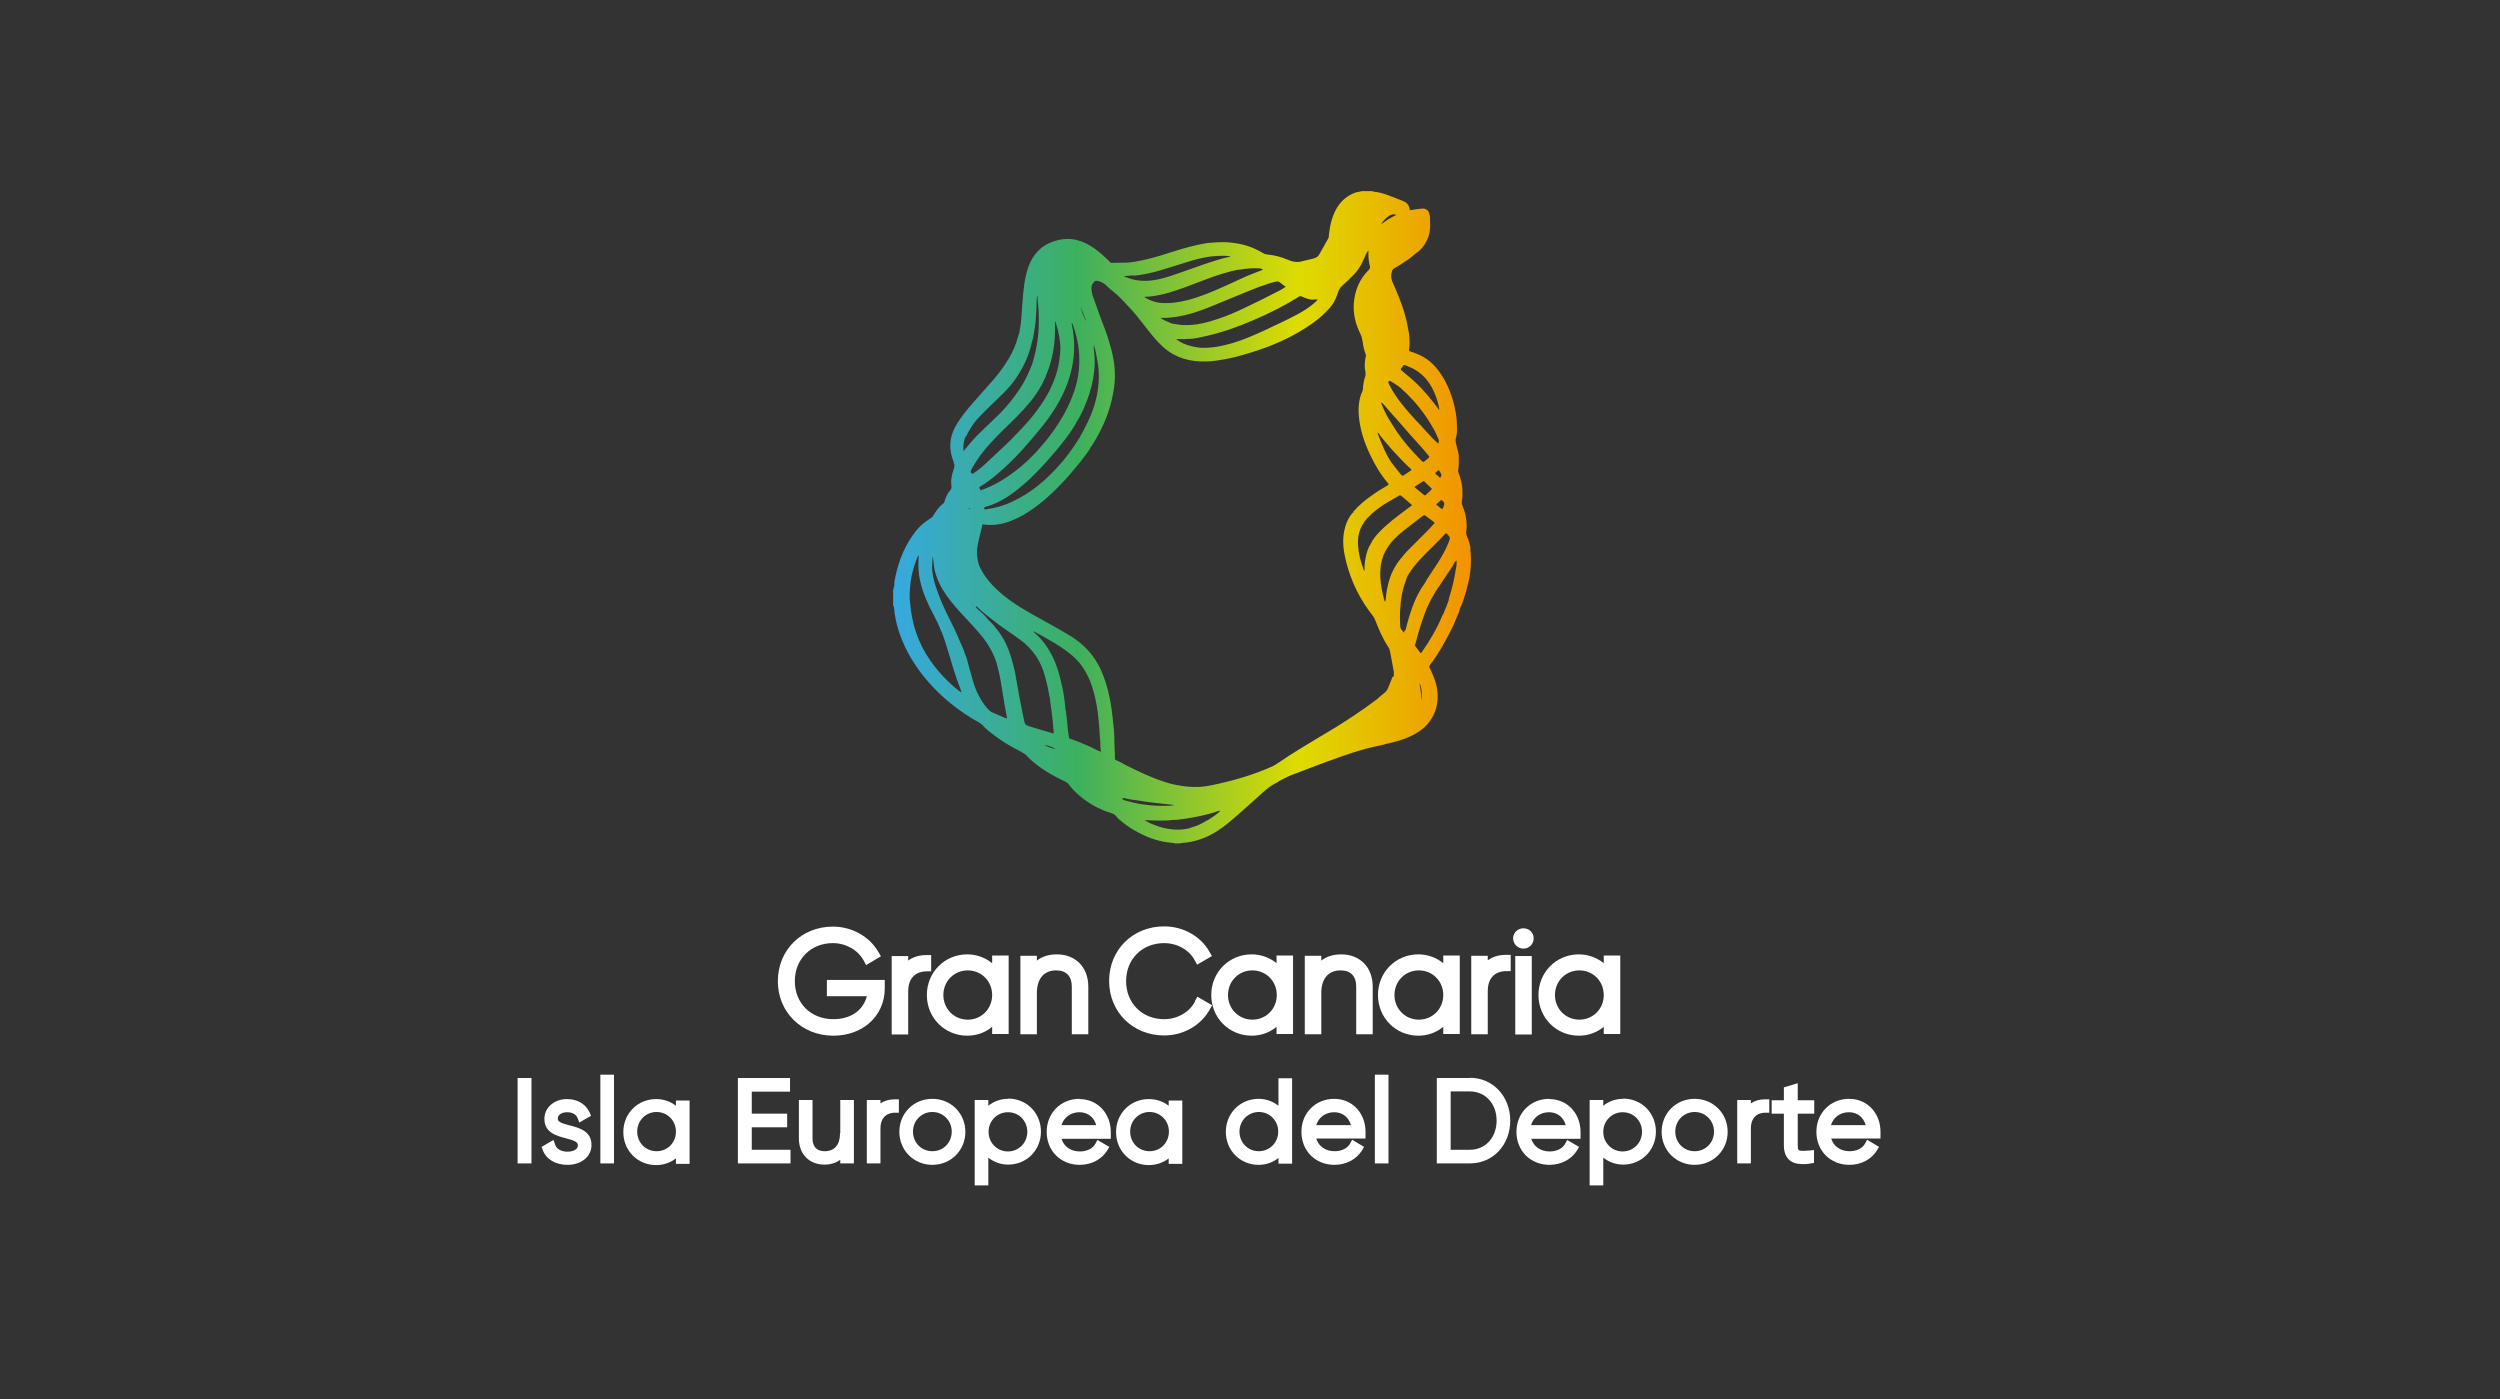 <?xml version="1.0" encoding="UTF-8"?>
<svg id="Capa_2" data-name="Capa 2" xmlns="http://www.w3.org/2000/svg" xmlns:xlink="http://www.w3.org/1999/xlink" viewBox="0 0 104.52 58.49">
  <rect x="0" y="0" width="104.52" height="58.49" fill="#333333" stroke="none"/>
  <defs>
    <style>
      .cls-1 {
        fill: none;
      }

      .cls-1, .cls-2, .cls-3, .cls-4 {
        stroke-width: 0px;
      }

      .cls-2 {
        fill: url(#Degradado_sin_nombre_106-2);
      }

      .cls-3 {
        fill: url(#Degradado_sin_nombre_106);
      }

      .cls-4 {
        fill: #fff;
      }
    </style>
    <linearGradient id="Degradado_sin_nombre_106" data-name="Degradado sin nombre 106" x1="37.36" y1="21.62" x2="61.51" y2="21.62" gradientUnits="userSpaceOnUse">
      <stop offset="0" stop-color="#36a9e1"/>
      <stop offset=".32" stop-color="#3db05e"/>
      <stop offset=".7" stop-color="#dedc00"/>
      <stop offset="1" stop-color="#f39200"/>
    </linearGradient>
    <linearGradient id="Degradado_sin_nombre_106-2" data-name="Degradado sin nombre 106" x1="46.56" y1="30.97" x2="46.58" y2="30.97" xlink:href="#Degradado_sin_nombre_106"/>
  </defs>
  <g id="Capa_1-2" data-name="Capa 1">
    <g>
      <g>
        <g>
          <path class="cls-3" d="M61.48,22.95c-.02-.17-.06-.33-.13-.48-.04-.08-.06-.15-.05-.23,0-.07.02-.14.02-.22,0-.3-.05-.58-.17-.86-.04-.08-.04-.15-.03-.23.03-.16.03-.33.02-.49-.02-.22-.07-.44-.15-.64-.02-.05-.04-.09-.03-.14.04-.17.02-.34.03-.51,0-.08,0-.15-.02-.23-.04-.15-.08-.29-.11-.44,0-.04-.01-.09,0-.14.06-.18.06-.36.05-.54,0-.24-.03-.48-.08-.71-.11-.54-.31-1.05-.62-1.5-.25-.36-.56-.64-.98-.8-.09-.04-.19-.07-.28-.1-.04-.01-.05-.03-.04-.08.03-.17.02-.35.01-.53,0-.13-.04-.25-.06-.38-.02-.14-.05-.28-.09-.42-.07-.3-.18-.59-.29-.87-.08-.2-.17-.41-.26-.61-.06-.14-.08-.29-.03-.44.02-.06.04-.12.11-.15.21-.11.4-.25.6-.38.11-.07.2-.17.3-.24.22-.15.37-.35.48-.59.11-.25.12-.51.11-.77,0-.1,0-.19-.03-.28-.03-.15-.13-.23-.28-.23-.09,0-.18.02-.27.03-.09.01-.18.03-.27.04-.01-.19-.1-.31-.27-.38-.21-.08-.41-.17-.61-.24-.21-.08-.43-.14-.65-.16,0,0-.02-.01-.03-.02h-.44c-.09.03-.18.03-.27.06-.36.13-.63.37-.81.7-.18.33-.26.69-.3,1.06,0,.06,0,.12-.04.18-.12.21-.24.43-.36.64-.05.09-.12.14-.22.17-.16.05-.32.07-.48.12-.22.06-.42.03-.62-.06-.27-.12-.56-.19-.85-.22-.07,0-.13-.03-.19-.06-.33-.2-.69-.34-1.07-.4-.28-.05-.56-.07-.84-.05-.18.01-.36.02-.53.05-.4.07-.8.18-1.19.3-.45.14-.89.29-1.35.39-.23.05-.46.09-.7.11-.23.01-.45,0-.68.01-.21-.22-.43-.42-.68-.6-.48-.34-.99-.5-1.57-.34-.43.11-.77.34-1.01.72-.14.22-.22.46-.28.71-.12.5-.14,1.01-.18,1.52-.01.17-.02.33-.04.5-.01.13-.05.26-.06.4,0,.01-.01.03-.02.04-.07.26-.15.52-.27.76-.2.41-.46.77-.75,1.12-.3.34-.6.68-.9,1.02-.27.31-.53.62-.73.98-.27.48-.29.98-.08,1.49,0,.01,0,.02,0,.03.05.09.04.18,0,.28-.08.23-.13.46-.09.71,0,.05,0,.1-.03.14-.13.14-.21.31-.26.49-.01.04-.03.08-.07.1-.16.13-.28.29-.38.46-.04.08-.1.13-.17.17-.22.14-.42.31-.58.51-.44.56-.7,1.19-.85,1.88-.03.13-.06.27-.05.41-.04.04,0,.1-.05.14v.67c.05.1.05.22.06.33.1.67.34,1.29.68,1.87.31.52.68.99,1.12,1.42.48.47,1.01.87,1.58,1.2.13.07.26.14.36.26.03.03.06.07.1.1.44.38.93.69,1.45.95.09.05.18.1.25.18.05.06.11.11.17.17.42.37.9.65,1.41.89.07.03.12.07.17.13.12.17.26.31.41.44.4.35.86.6,1.37.76.08.02.14.06.19.12.05.07.11.13.18.18.23.2.49.37.76.51.45.24.93.4,1.45.43.02,0,.04,0,.05.02h.25s.06-.02.08-.02c.25-.02.5-.06.74-.15.16-.05.32-.12.47-.2.36-.19.67-.44.98-.71.38-.33.76-.67,1.13-1.01.19-.17.39-.34.63-.45.03-.01.06-.03.07-.05.23-.12.46-.25.71-.33.23-.08.45-.18.68-.26.44-.16.87-.33,1.31-.48.44-.15.88-.29,1.33-.39.17-.04.34-.06.5-.12.07,0,.12-.03.19-.04.44-.11.86-.25,1.23-.52.2-.14.35-.32.47-.52.22-.37.27-.78.21-1.2-.04-.29-.15-.56-.28-.82-.06-.13-.06-.13.02-.24.32-.42.57-.87.81-1.34.13-.25.24-.5.34-.76.02-.06.06-.12.06-.18,0-.06.05-.11.07-.16.13-.34.23-.69.31-1.05.09-.43.11-.85.06-1.29ZM60.32,21.29c-.11-.03-.16-.12-.25-.17-.02-.01-.02-.04,0-.06.06-.05.13-.11.19-.16.15.12.16.14.05.38ZM60.26,19.83c.02.05-.02.1-.05.15-.06-.05-.12-.11-.18-.16-.03-.03-.03-.05,0-.07.04-.03.08-.07.12-.1.05.06.08.12.11.19ZM58.59,15.4c.13-.18.07-.16.26-.09.54.2.9.59,1.12,1.11.1.23.18.48.21.73-.08-.1-.15-.2-.23-.3-.34-.44-.71-.84-1.15-1.19-.07-.06-.14-.12-.21-.18-.03-.03-.04-.05,0-.09ZM58.61,16.27c.54.48.98,1.04,1.33,1.67.08.13.13.28.2.42.04.07,0,.13-.01.19-.07-.07-.14-.13-.2-.19-.17-.17-.33-.35-.49-.53-.39-.41-.77-.82-1.09-1.29-.11-.16-.21-.33-.29-.5,0-.02-.02-.04-.02-.06,0-.05.06-.07.11-.04.16.1.32.2.47.33ZM58.65,23.25c-.32.36-.53.77-.63,1.24-.05.22-.08.44-.1.67-.05-.04-.05-.09-.06-.13-.08-.28-.13-.57-.15-.86-.02-.32.01-.62.12-.92,0,0,0-.02,0-.02-.03,0-.05-.02-.07-.04.02.02.04.04.07.04.08-.18.18-.36.31-.52.16-.2.35-.37.55-.53.26-.21.53-.4.79-.61.05-.04.08-.04.13,0,.1.08.21.16.32.24.06.05.06.05,0,.11-.08.09-.17.19-.26.28-.26.26-.52.52-.79.79-.09.09-.17.18-.24.27ZM57,21.89s.04-.06.05-.09c-.02,0-.04,0-.06-.02.02.01.03.02.06.02.18-.23.4-.42.64-.59.24-.18.51-.31.77-.47.08-.05.08-.04.15.01.14.12.28.24.43.37-.09.07-.18.13-.27.2-.37.28-.75.56-1.07.89-.16.16-.3.33-.4.54-.11.17-.16.35-.2.54-.04.19-.06.38-.05.58-.03-.02-.04-.05-.05-.08,0-.03-.02-.06-.03-.09-.1-.28-.17-.57-.19-.87-.03-.34.03-.66.22-.95ZM57.76,16.82c.12.11.22.25.33.37.4.43.77.89,1.17,1.32.16.17.3.34.45.52.06.07.06.07,0,.13-.04.04-.08.07-.12.1-.08.07-.09.07-.17-.01-.41-.41-.79-.84-1.11-1.34-.15-.23-.3-.47-.42-.72-.05-.1-.09-.2-.13-.3,0-.02-.02-.04,0-.06ZM57.75,16.82s0,0,0-.01c0,0,0,0,.01.01,0,0-.01,0-.01,0ZM59.86,20.45c-.09.1-.17.17-.25.24-.02.02-.04.04-.08,0-.13-.11-.26-.21-.4-.33.13-.08.25-.16.37-.24.03-.02.04,0,.06.02.1.1.2.19.3.29ZM57.95,9.12c.08-.07.16-.13.26-.15.05-.01.1-.02.16.02-.24.11-.45.25-.64.4.06-.1.13-.19.22-.27ZM58.92,19.54c.12.12.12.09-.02.19-.07.05-.14.09-.21.14-.04.03-.07.02-.11-.02-.14-.17-.28-.34-.41-.52-.25-.37-.41-.78-.57-1.2,0-.02,0-.04,0-.06,0,0,0,0,0,0h0c.39.53.84,1.01,1.31,1.47ZM57.6,18.06h0s-.01-.02-.02-.02c0,0,.01.02.02.02ZM54.28,12.41c.05-.03.1-.04.16-.01.13.07.27.11.41.13.08,0,.15-.02.24-.01-.03.05-.07.09-.11.12-.23.21-.49.37-.77.52-.45.24-.92.45-1.38.67-.42.19-.85.38-1.29.51-.44.13-.89.22-1.35.2-.25-.03-.49-.08-.72-.18-.1-.05-.19-.1-.3-.18.16-.02.31.02.45-.01,0-.02-.01-.04-.03-.06.01.02.02.03.03.06.21,0,.42-.03.62-.08.74-.15,1.45-.4,2.15-.7.66-.28,1.29-.6,1.89-.97ZM53.02,11.86c.11-.04.23-.06.34-.09.05-.01.09,0,.13.02.08.07.17.13.26.2-.09.07-.18.12-.28.17-.48.25-.96.49-1.45.72-.36.17-.72.33-1.09.45-.47.16-.94.28-1.44.26-.14,0-.27-.03-.41-.05-.09,0-.17-.05-.24-.08-.11-.04-.21-.1-.31-.15,0,0,0,0,0,0,.03-.03.06-.02.1-.02.42,0,.83-.08,1.23-.2.54-.16,1.06-.4,1.58-.61.53-.21,1.05-.45,1.59-.62ZM51.79,11.28c.29-.05.57-.08.87-.06.05,0,.1.02.14.06-.08.03-.16.06-.24.09-.47.17-.91.4-1.37.6-.49.22-.98.43-1.51.57-.39.1-.78.16-1.18.12-.23-.02-.45-.11-.66-.24.08-.03.14-.01.21-.02.4-.04.78-.14,1.15-.27.4-.13.79-.29,1.19-.44.46-.17.92-.33,1.4-.42ZM47.39,11.53c.38-.04.76-.12,1.13-.23.42-.13.84-.26,1.26-.39.36-.11.72-.19,1.1-.21.18-.01.37-.01.55.01,0,.03-.03.03-.05.03-.68.16-1.32.41-1.98.64-.34.12-.67.24-1.03.31-.45.09-.89.07-1.31-.11-.01,0-.03,0-.04-.01,0,0-.01-.01-.02-.02.13-.03.26-.02.39-.04ZM45.26,13.02c.02.08.06.15.08.22.03.07.05.14.07.21-.1-.2-.18-.41-.24-.62.03.06.06.12.08.19ZM45.74,14.69c-.01-.09-.02-.18-.02-.27.06.14.09.3.12.45.06.28.1.56.1.84,0,.56-.11,1.09-.32,1.61-.14.35-.32.68-.5,1,.03,0,.05,0,.07,0-.02,0-.04-.01-.07,0-.26.42-.55.82-.88,1.18-.54.6-1.15,1.11-1.89,1.46-.35.17-.72.28-1.1.33-.03,0-.07.01-.1,0,0-.03,0-.06,0-.08.19-.06.38-.12.56-.21.41-.2.76-.46,1.1-.76.18-.15.35-.31.51-.48.3-.3.58-.62.85-.94.27-.33.54-.66.76-1.03.03-.05.06-.1.08-.15-.03,0-.05,0-.07-.01.02.01.04.01.07.01.12-.18.22-.38.31-.59.17-.39.31-.8.38-1.22.07-.38.09-.76.04-1.15ZM44.83,13.52c.06.12.09.26.13.39.14.49.19.98.15,1.48-.03.45-.15.88-.32,1.29-.08.2-.18.4-.28.59-.17.3-.35.59-.56.87-.19.26-.4.5-.61.74-.39.42-.82.79-1.31,1.11-.3.19-.61.36-.95.48-.02,0-.05.02-.07.03,0,.04.02.09.03.13-.02-.04-.03-.08-.03-.13-.04-.03-.06-.08-.07-.13.28-.17.55-.37.79-.58.35-.3.68-.62.99-.96.32-.36.63-.72.93-1.1.25-.32.48-.66.67-1.02-.12-.11-.23-.23-.35-.34.12.11.23.23.35.34.54-1.01.73-2.07.48-3.2ZM40.57,21.28s-.06.02-.07,0c0-.02.02-.02.04-.02,0,0,.01,0,.03.01ZM43.73,15.7c.15-.34.25-.7.31-1.07.05-.31.07-.62.07-.93,0-.1,0-.19,0-.29.05.12.07.25.11.37.06.23.1.47.11.71.01.16-.01.32-.03.48-.05.48-.21.93-.42,1.36-.3.57-.69,1.08-1.13,1.55-.3.32-.6.63-.92.92-.21.19-.41.39-.62.58-.16.15-.32.28-.5.4-.02.01-.05.06-.08.02-.02-.03-.06-.06-.04-.12.02-.06.06-.11.09-.17.19-.34.43-.65.69-.94.21-.23.42-.45.65-.67.16-.15.31-.3.47-.46.21-.21.41-.43.6-.66.23-.29.43-.59.58-.93.02-.05.05-.1.07-.15-.05-.01-.09-.05-.13-.08.04.04.08.07.13.08ZM40.39,18.25c.09-.2.21-.39.33-.56.09-.12.2-.24.31-.35.14-.14.29-.29.43-.43.37-.35.75-.69,1.04-1.13.3-.45.53-.94.64-1.47-.04-.04-.09-.08-.13-.12.04.04.08.08.13.12.06-.17.08-.35.11-.52.04-.23.06-.46.07-.69.01-.16.02-.33.02-.49,0-.08,0-.17.03-.26.01.17.02.33.04.48.02.15.01.3.02.46,0,.28,0,.56-.04.83-.04.38-.13.75-.24,1.11-.11.28-.23.55-.38.81-.2.34-.44.66-.7.96-.35.4-.76.75-1.14,1.13-.21.21-.4.43-.59.66-.01.02-.02.05-.06.05-.01-.2,0-.4.09-.59ZM40.11,28.9c-.63-.5-1.15-1.09-1.53-1.8-.23-.45-.39-.92-.47-1.42-.04-.22-.05-.44-.08-.66,0-.31.02-.62.08-.93.06-.27.14-.54.25-.8.01-.02.02-.05.04-.08.02.08,0,.14,0,.2-.01.29,0,.59.07.88.11.49.31.95.55,1.39.12.23.23.45.32.69,0,.02.02.03.03.05h0c.25.66.41,1.34.64,2,.05.14.11.29.16.43,0,.02.03.05.02.09-.02-.01-.04-.02-.06-.04ZM42.12,30.04c-.06,0-.12-.04-.18-.06-.15-.06-.29-.13-.44-.19-.08-.03-.14-.09-.2-.15-.2-.22-.35-.47-.47-.74-.14-.32-.21-.66-.31-.99-.06-.21-.1-.42-.19-.61-.04-.15-.11-.28-.17-.42-.17-.42-.37-.82-.57-1.22-.17-.34-.32-.7-.44-1.06-.08-.22-.14-.45-.17-.69-.02-.15-.01-.3,0-.45,0-.06.01-.12.02-.21.02.11.02.19.03.27.03.4.17.76.37,1.11.21.35.47.66.74.96.31.34.63.66.92,1.02.27.34.48.71.61,1.12.01,0,.03,0,.04,0-.01,0-.02,0-.04,0,.06.25.13.5.17.76.05.31.1.62.15.92.03.18.07.36.1.54,0,.03.02.06,0,.09ZM42.97,30.34c-.09-.02-.12-.08-.14-.16-.05-.23-.1-.45-.14-.68-.07-.34-.13-.69-.19-1.03,0-.03-.01-.05-.02-.08,0-.02,0-.03,0-.05h0s0-.02-.01-.02c-.02-.19-.07-.37-.12-.56-.09-.37-.22-.74-.41-1.07-.11-.19-.24-.36-.38-.53-.1-.12-.23-.22-.32-.34-.13-.17-.31-.28-.45-.44-.07-.07-.14-.14-.2-.21.07.07.14.14.2.21.01-.01.03-.02.04-.03.2.21.44.38.66.56.38.31.79.56,1.18.85.51.38.84.87,1.01,1.48.08.28.14.55.19.84,0,.03.01.05.02.08.02.18.04.36.07.54.03.21.05.43.07.65,0,.1.03.2.02.32-.15-.05-.3-.09-.44-.13-.21-.06-.41-.13-.62-.19ZM43.66,31.15c.11,0,.4.1.46.16-.08,0-.32-.08-.46-.16ZM44.64,30.39c-.03-.23-.05-.46-.08-.69,0-.01-.01-.02-.02-.03,0-.17-.03-.33-.05-.5-.02-.17-.05-.33-.09-.49-.09-.42-.2-.83-.39-1.22-.19-.38-.43-.72-.75-1-.02-.02-.04-.03-.05-.05.02-.02.04,0,.06.01.36.2.73.4,1.08.63.33.22.64.46.87.78.26.36.42.76.53,1.19.08.33.14.66.17.99.03.3.06.61.07.91,0,.01,0,.03.01.04.03,0,.05,0,.07.01-.02-.01-.04-.02-.07-.01,0,.16,0,.31.03.47,0,.09,0,.18,0,.27,0-.09-.01-.18,0-.27-.16-.05-.3-.14-.45-.21-.29-.13-.58-.25-.88-.35-.03-.16-.05-.32-.07-.48ZM47.59,33.6c-.19-.04-.38-.08-.57-.14-.05-.01-.1-.03-.1-.09h.11c.17.05.34.07.5.09.47.08.95.13,1.43.18.05,0,.1.01.14.02-.19.04-.39.03-.58.03,0,.03.02.06.03.08-.02-.02-.03-.05-.03-.08-.32,0-.63-.04-.94-.09ZM50.48,34.29c-.23.15-.48.26-.75.33-.01,0-.02.01-.03.02.02,0,.03,0,.05,0-.01,0-.03,0-.05,0-.07,0-.13.02-.19.03-.5.06-.97-.05-1.42-.25-.08-.04-.16-.08-.24-.13.39.01.78.04,1.17-.01.2,0,.39-.03.59-.06.46-.07.91-.17,1.35-.32.02,0,.04-.01.06,0-.16.16-.35.28-.54.4ZM58.22,28.29c-.06.16-.12.32-.19.48-.03.08-.08.14-.14.19-.11.09-.22.18-.33.28-.33.25-.67.49-1.02.72-.3.19-.59.39-.9.57-.44.26-.87.52-1.31.79-.3.18-.59.37-.88.57-.08.05-.15.1-.23.14,0,.02.02.04.04.06-.02-.01-.03-.03-.04-.06-.82.37-1.69.62-2.57.8-.32.07-.64.09-.97.06-.33-.03-.65-.09-.96-.19-.57-.18-1.11-.44-1.65-.71-.15-.08-.28-.16-.44-.22,0,.11,0,.22.02.33,0-.11-.02-.22-.02-.33-.04-.07-.01-.14-.02-.21,0-.04,0-.07,0-.11h0c-.02-.11,0-.23-.02-.34,0-.04,0-.08,0-.12v-.02c0-.34-.04-.68-.08-1.03-.04-.36-.1-.72-.19-1.08-.1-.37-.22-.74-.41-1.08-.27-.49-.65-.87-1.12-1.17-.47-.29-.96-.55-1.44-.82-.23-.13-.46-.26-.69-.4-.3-.19-.59-.39-.86-.63-.34-.3-.64-.64-.84-1.06-.07-.15-.09-.31-.11-.47-.03-.24.03-.47.08-.7.04-.18.09-.35.13-.52,0-.03,0-.07.04-.09.03,0,.07.01.1.02.35.03.68-.02,1.01-.14.28-.11.55-.24.8-.41.51-.33.96-.74,1.38-1.18.22-.23.43-.48.63-.72.14-.16.26-.33.39-.5.07-.1.15-.19.19-.31.03,0,.04-.03.05-.05.37-.58.66-1.2.82-1.87.09-.37.15-.74.14-1.12,0-.34-.06-.67-.14-1-.08-.3-.17-.6-.28-.89-.17-.43-.32-.87-.48-1.31-.05-.13-.08-.27-.08-.41,0-.07.02-.13.06-.18.08-.12.12-.13.26-.09.12.04.23.09.32.19.09.1.2.18.3.26.25.2.45.44.67.67.36.38.65.81.98,1.2.25.29.51.56.85.74.27.15.55.23.86.27.32.04.65.03.97-.02,0-.05-.04-.07-.07-.1.03.03.07.05.07.1.44-.06.88-.17,1.3-.3.3-.09.59-.19.88-.3.65-.26,1.26-.57,1.83-.98.24-.17.46-.37.66-.59.19-.2.3-.45.38-.71.03-.09.08-.16.14-.22.19-.17.38-.35.55-.53.19-.2.3-.43.41-.68.05-.1.08-.2.16-.29,0,.06,0,.11,0,.17,0,.16.02.33.06.48.02.07,0,.12-.05.17-.39.39-.58.86-.62,1.4-.03.46.08.88.28,1.28.05.1.07.21.09.32.02.17.06.34.12.5.02.05.02.1,0,.16-.04.21-.05.42,0,.62.01.05,0,.1-.01.16-.06.17-.09.35-.1.53,0,.03,0,.06-.02.09-.15.33-.18.68-.15,1.04.05.58.23,1.12.48,1.64.2.42.43.81.73,1.16.05.06.05.06-.02.11-.2.12-.41.24-.6.38-.3.2-.57.43-.81.7,0,.01-.02.03-.02.04.03,0,.05.01.07.03-.02-.01-.05-.02-.07-.03-.2.22-.31.48-.37.77-.09.44-.03.87.08,1.3.21.83.58,1.58,1.11,2.25.05.06.08.13.11.2.15.39.31.76.54,1.11.06.08.07.18.09.27.05.25.09.5.14.75.01.08.01.16-.02.25ZM58.73,26.34s-.02.07-.03.11c-.07-.08-.15-.14-.16-.26-.01-.24-.02-.48,0-.72.02-.39.08-.78.22-1.15.04-.11.06-.22.13-.31.06-.08.11-.18.17-.25.02-.03.04-.06.07-.09-.05-.08-.11-.14-.18-.2.06.06.13.13.18.2.34-.43.76-.79,1.13-1.18.05-.05.1-.11.16-.17.03-.03.05-.03.08,0,.13.14.14.16.07.34-.12.31-.29.61-.47.89-.16.24-.32.48-.47.72-.02.03-.03.06-.05.09-.22.31-.39.63-.52.99-.12.33-.22.67-.3,1.01ZM59.42,29.27c0-.24-.03-.47-.08-.72.09.14.13.49.08.72ZM60.33,25.67c-.23.57-.54,1.1-.89,1.6,0,.01-.02.02-.04.04-.08-.09-.15-.19-.22-.28-.03-.04-.02-.08,0-.12.06-.25.13-.5.21-.75.11-.33.22-.67.38-.98.06-.12.13-.24.2-.36.01-.03.04-.05.04-.08-.12-.12-.24-.25-.36-.37.12.12.24.25.36.37.12-.17.24-.35.35-.52.11-.17.23-.34.34-.5.06-.09.09-.21.19-.29.02.14,0,.27-.03.39-.06.42-.16.82-.29,1.22,0,.01,0,.03,0,.05-.07.2-.15.39-.23.59Z"/>
          <path class="cls-2" d="M46.56,30.96s0,.02.01.02c0-.01,0-.02-.01-.02Z"/>
        </g>
        <g>
          <rect class="cls-4" x="21.64" y="45.07" width=".58" height="3.57"/>
          <path class="cls-4" d="M23.81,47.05c-.33-.09-.49-.14-.49-.28,0-.21.24-.27.39-.27.1,0,.35.02.44.25l.07.18.49-.28-.06-.14c-.16-.35-.51-.56-.94-.56-.54,0-.95.35-.95.83,0,.58.52.71.9.81.34.09.5.15.5.29,0,.25-.36.27-.43.27-.26,0-.46-.11-.52-.29l-.07-.2-.5.29.05.13c.15.39.53.62,1.04.62.58,0,1-.35,1-.83,0-.59-.53-.72-.91-.82Z"/>
          <rect class="cls-4" x="25.1" y="44.93" width=".57" height="3.71"/>
          <path class="cls-4" d="M28.26,46.23c-.23-.18-.51-.28-.83-.28-.77,0-1.37.6-1.37,1.38s.6,1.38,1.37,1.38c.31,0,.6-.1.83-.28v.23h.57v-2.65h-.57v.23ZM27.45,48.13c-.46,0-.81-.36-.81-.82s.36-.82.81-.82.81.36.81.82-.35.82-.81.82Z"/>
          <polygon class="cls-4" points="31.43 47.13 32.91 47.13 32.91 46.56 31.43 46.56 31.43 45.64 33.03 45.64 33.03 45.07 30.85 45.07 30.85 48.64 33.05 48.64 33.05 48.07 31.43 48.07 31.43 47.13"/>
          <path class="cls-4" d="M35.12,47.38c0,.48-.23.75-.64.75-.44,0-.51-.33-.51-.53v-1.61h-.57v1.61c0,.65.43,1.09,1.07,1.09.26,0,.48-.07.66-.2v.15h.57v-2.65h-.57v1.39Z"/>
          <path class="cls-4" d="M36.81,46.13v-.14h-.57v2.65h.57v-1.45c0-.6.42-.67.6-.67h.17v-.56h-.17c-.24,0-.44.06-.6.17Z"/>
          <path class="cls-4" d="M38.98,45.94c-.78,0-1.38.6-1.38,1.38s.61,1.38,1.38,1.38,1.38-.6,1.38-1.38-.61-1.38-1.38-1.38ZM38.98,48.13c-.46,0-.81-.36-.81-.82s.36-.82.81-.82.81.36.81.82-.35.82-.81.82Z"/>
          <path class="cls-4" d="M42.15,45.94c-.31,0-.6.1-.83.29v-.24h-.57v3.57h.57v-1.16c.23.18.51.29.83.29.77,0,1.37-.6,1.37-1.38s-.6-1.38-1.37-1.38ZM42.14,46.5c.46,0,.81.36.81.82s-.36.82-.81.82-.81-.36-.81-.82.36-.82.81-.82Z"/>
          <path class="cls-4" d="M45.13,45.94c-.78,0-1.37.59-1.37,1.38s.58,1.38,1.38,1.38c.49,0,.92-.23,1.15-.6l.09-.15-.5-.29-.08.15c-.11.21-.36.33-.65.33-.38,0-.67-.2-.77-.53h2.06v-.17s0-.03,0-.04c0-.02,0-.04,0-.07,0-.79-.56-1.38-1.31-1.38ZM44.38,47.04c.1-.33.39-.54.75-.54.35,0,.61.21.7.54h-1.46Z"/>
          <path class="cls-4" d="M48.86,46.23c-.23-.18-.51-.28-.83-.28-.77,0-1.37.6-1.37,1.38s.6,1.38,1.37,1.38c.31,0,.6-.1.83-.28v.23h.57v-2.65h-.57v.23ZM48.06,48.13c-.46,0-.81-.36-.81-.82s.36-.82.81-.82.81.36.81.82-.35.82-.81.82Z"/>
          <path class="cls-4" d="M53.45,46.23c-.23-.18-.51-.29-.83-.29-.77,0-1.37.6-1.37,1.38s.6,1.38,1.37,1.38c.31,0,.6-.1.83-.29v.24h.57v-3.57h-.57v1.16ZM52.63,48.13c-.46,0-.81-.36-.81-.82s.36-.82.81-.82.81.36.81.82-.36.82-.81.82Z"/>
          <path class="cls-4" d="M55.78,45.94c-.78,0-1.37.59-1.37,1.38s.58,1.38,1.38,1.38c.49,0,.92-.23,1.15-.6l.09-.15-.5-.3-.08.15c-.11.21-.36.33-.65.33-.38,0-.67-.2-.77-.53h2.06v-.17s0-.03,0-.04c0-.02,0-.04,0-.07,0-.79-.56-1.38-1.31-1.38ZM55.03,47.04c.1-.33.39-.54.75-.54.35,0,.61.21.7.54h-1.46Z"/>
          <rect class="cls-4" x="57.48" y="44.93" width=".57" height="3.71"/>
          <path class="cls-4" d="M61.45,45.07h-1.38v3.57h1.38c.97,0,1.69-.77,1.69-1.79s-.73-1.79-1.69-1.79ZM61.45,48.07h-.8v-2.44h.8c.65,0,1.12.51,1.12,1.22s-.47,1.22-1.12,1.22Z"/>
          <path class="cls-4" d="M64.77,45.94c-.78,0-1.37.59-1.37,1.38s.58,1.38,1.38,1.38c.49,0,.92-.23,1.15-.6l.09-.15-.5-.29-.08.15c-.11.21-.36.33-.65.33-.38,0-.67-.2-.77-.53h2.06v-.17s0-.03,0-.04c0-.02,0-.04,0-.07,0-.79-.56-1.38-1.31-1.38ZM64.01,47.04c.1-.33.39-.54.75-.54.35,0,.61.21.7.54h-1.46Z"/>
          <path class="cls-4" d="M67.86,45.94c-.31,0-.6.1-.83.29v-.24h-.57v3.57h.57v-1.16c.23.18.51.29.83.29.77,0,1.37-.6,1.37-1.38s-.6-1.38-1.37-1.38ZM67.84,46.5c.46,0,.81.36.81.82s-.36.82-.81.82-.81-.36-.81-.82.36-.82.81-.82Z"/>
          <path class="cls-4" d="M70.85,45.94c-.78,0-1.38.6-1.38,1.38s.61,1.38,1.38,1.38,1.38-.6,1.38-1.38-.61-1.38-1.38-1.38ZM70.85,48.13c-.46,0-.81-.36-.81-.82s.36-.82.81-.82.81.36.81.82-.35.82-.81.82Z"/>
          <path class="cls-4" d="M73.2,46.13v-.14h-.57v2.65h.57v-1.45c0-.6.42-.67.6-.67h.17v-.56h-.17c-.24,0-.44.06-.6.17Z"/>
          <path class="cls-4" d="M75.15,45.29l-.57.17v.54h-.51v.56h.51v1.33c0,.27.08.47.23.61.13.11.31.17.56.17.1,0,.21,0,.33-.03l.14-.02v-.54l-.18.02c-.15.01-.4.04-.46-.02-.03-.02-.04-.09-.04-.19v-1.33h.69v-.56h-.69v-.7Z"/>
          <path class="cls-4" d="M77.31,45.94c-.78,0-1.37.59-1.37,1.38s.58,1.38,1.38,1.38c.49,0,.92-.23,1.15-.6l.09-.15-.5-.3-.08.15c-.11.21-.36.33-.65.33-.38,0-.67-.2-.77-.53h2.06v-.17s0-.03,0-.04c0-.02,0-.04,0-.07,0-.79-.56-1.38-1.31-1.38ZM76.55,47.04c.1-.33.39-.54.75-.54.35,0,.61.21.7.54h-1.46Z"/>
        </g>
        <g>
          <g>
            <path class="cls-4" d="M34.56,41.65h1.68c-.15.59-.67.96-1.4.96-.94,0-1.61-.67-1.61-1.59s.67-1.59,1.59-1.59c.55,0,1.05.29,1.29.73l.1.19.62-.37-.1-.17c-.38-.66-1.11-1.07-1.91-1.07-1.31,0-2.3.98-2.3,2.28s1,2.28,2.32,2.28c1.24,0,2.15-.83,2.15-1.98v-.35h-2.42v.69Z"/>
            <path class="cls-4" d="M38.93,39.93h-.2c-.3,0-.56.08-.76.23v-.19h-.69v3.28h.69v-1.8c0-.78.58-.84.76-.84h.2v-.68Z"/>
            <path class="cls-4" d="M41.48,40.27c-.28-.23-.65-.37-1.04-.37-.95,0-1.69.75-1.69,1.7s.74,1.7,1.69,1.7c.39,0,.75-.13,1.04-.37v.3h.69v-3.28h-.69v.3ZM40.46,42.63c-.57,0-1.02-.45-1.02-1.03s.45-1.03,1.02-1.03,1.02.45,1.02,1.03-.45,1.03-1.02,1.03Z"/>
            <path class="cls-4" d="M44.18,39.9c-.33,0-.61.09-.83.26v-.2h-.69v3.28h.69v-1.72c0-.6.29-.95.81-.95.42,0,.65.24.65.68v1.99h.69v-1.99c0-.81-.53-1.35-1.32-1.35Z"/>
          </g>
          <g>
            <path class="cls-4" d="M49.96,41.87c-.23.45-.74.74-1.29.74-.92,0-1.59-.67-1.59-1.59s.67-1.59,1.59-1.59c.54,0,1.05.28,1.28.72l.1.18.62-.36-.1-.17c-.37-.66-1.1-1.07-1.9-1.07-1.31,0-2.3.98-2.3,2.28s.99,2.28,2.3,2.28c.81,0,1.54-.42,1.91-1.09l.1-.17-.62-.36-.1.18Z"/>
            <path class="cls-4" d="M53.37,40.27c-.28-.23-.65-.37-1.04-.37-.95,0-1.69.75-1.69,1.7s.74,1.7,1.69,1.7c.39,0,.75-.13,1.04-.37v.3h.69v-3.28h-.69v.3ZM52.36,42.63c-.57,0-1.02-.45-1.02-1.03s.45-1.03,1.02-1.03,1.02.45,1.02,1.03-.45,1.03-1.02,1.03Z"/>
            <path class="cls-4" d="M56.07,39.9c-.33,0-.61.09-.83.26v-.2h-.69v3.28h.69v-1.72c0-.6.29-.95.81-.95.42,0,.65.24.65.68v1.99h.69v-1.99c0-.81-.53-1.35-1.32-1.35Z"/>
            <path class="cls-4" d="M60.34,40.27c-.28-.23-.65-.37-1.04-.37-.95,0-1.69.75-1.69,1.7s.74,1.7,1.69,1.7c.39,0,.75-.13,1.04-.37v.3h.69v-3.28h-.69v.3ZM59.32,42.63c-.57,0-1.02-.45-1.02-1.03s.45-1.03,1.02-1.03,1.02.45,1.02,1.03-.45,1.03-1.02,1.03Z"/>
            <path class="cls-4" d="M62.2,40.15v-.19h-.69v3.28h.69v-1.8c0-.78.58-.84.76-.84h.2v-.68h-.2c-.3,0-.56.08-.76.23Z"/>
            <rect class="cls-4" x="63.35" y="39.97" width=".69" height="3.28"/>
            <path class="cls-4" d="M63.69,38.81c-.24,0-.43.19-.43.42s.19.43.43.43.43-.19.43-.43-.19-.42-.43-.42Z"/>
            <path class="cls-4" d="M67.05,39.97v.3c-.28-.23-.65-.37-1.04-.37-.95,0-1.69.75-1.69,1.7s.74,1.7,1.69,1.7c.39,0,.75-.13,1.04-.37v.3h.69v-3.28h-.69ZM67.05,41.6c0,.58-.45,1.03-1.02,1.03s-1.02-.45-1.02-1.03.45-1.03,1.02-1.03,1.02.45,1.02,1.03Z"/>
          </g>
        </g>
      </g>
      <rect class="cls-1" width="104.52" height="58.49"/>
    </g>
  </g>
</svg>
